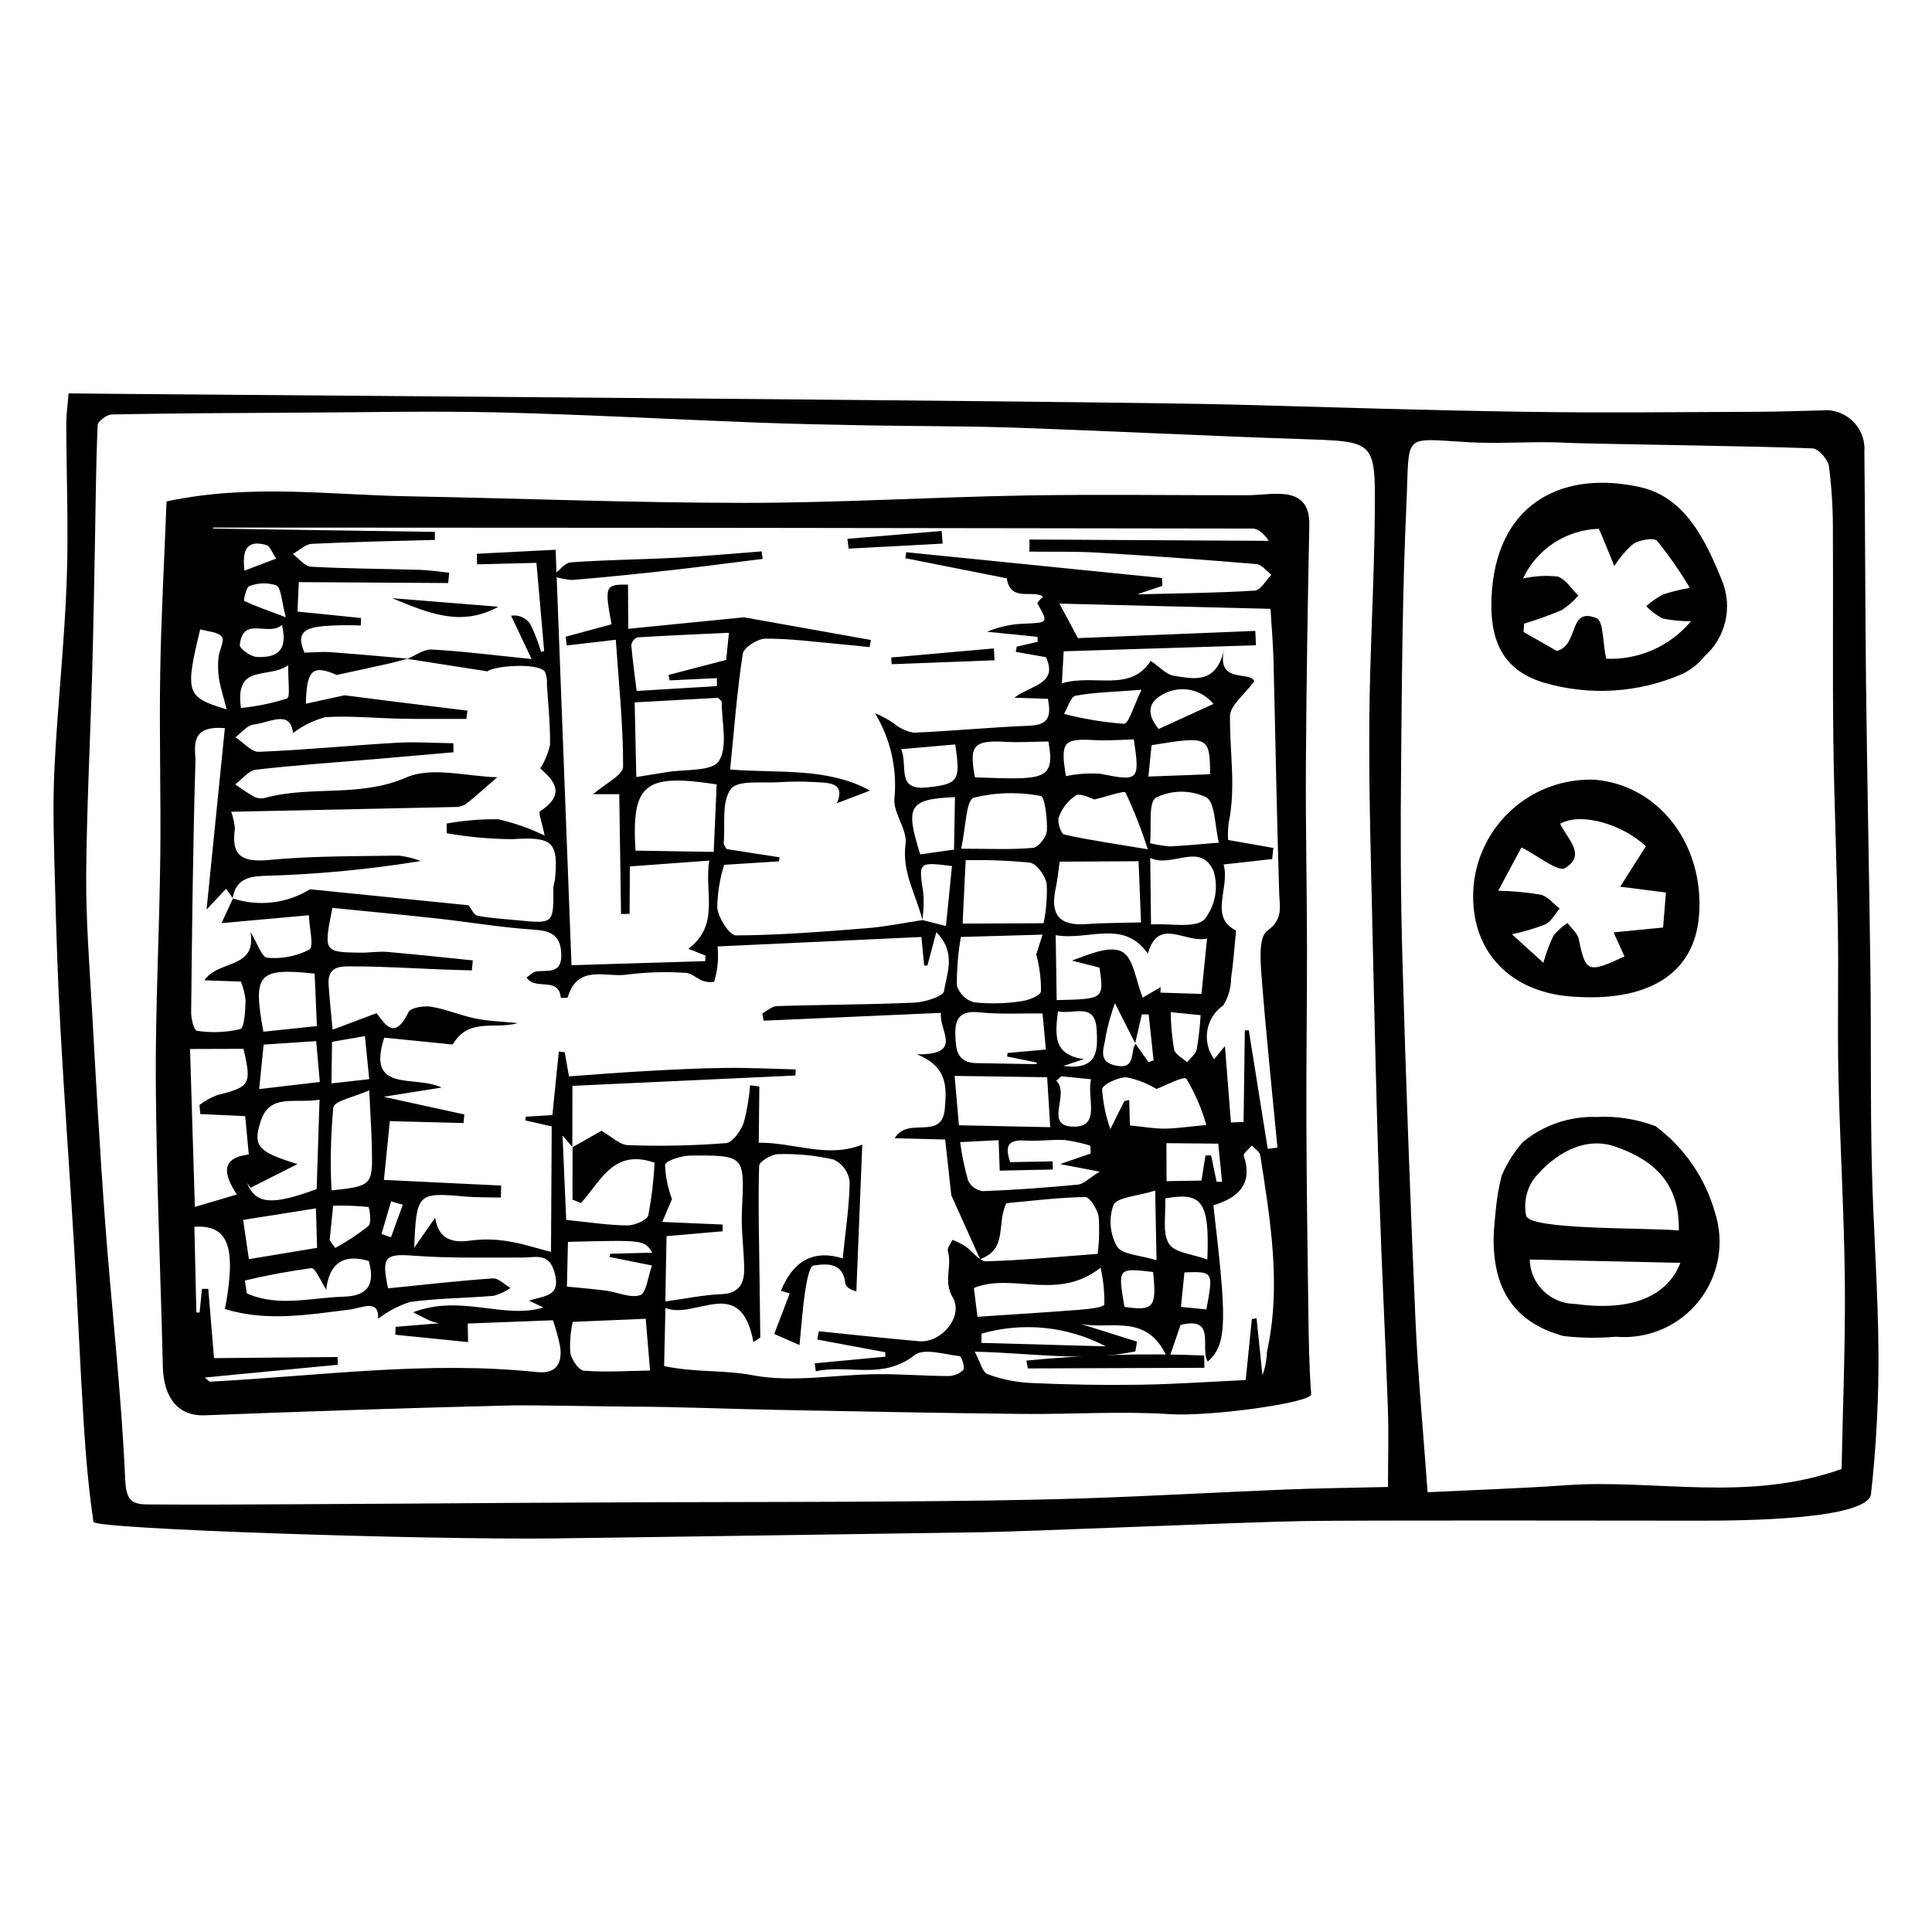 <?xml version="1.0" encoding="UTF-8"?>
<!-- The Best Svg Icon site in the world: iconSvg.co, Visit us! https://iconsvg.co -->
<svg fill="#000000" width="800px" height="800px" version="1.1" viewBox="144 144 512 512" xmlns="http://www.w3.org/2000/svg">
 <g>
  <path d="m162.16 248.25c7.16 0.164 272.81 1.98 309.2 2.984 25.762 0.711 51.523 1.523 77.289 1.906 20.375 0.305 40.758 0.062 61.137-0.008 6.246-0.02 12.492-0.293 18.738-0.418 2.731 0.188 5.277 1.453 7.07 3.523 1.797 2.07 2.691 4.766 2.488 7.5 0.223 20.613 0.199 41.23 0.441 61.848 0.301 25.402 0.844 50.797 1.16 76.199 0.211 16.867-0.023 33.738 0.355 50.602 0.375 16.816 1.688 33.617 1.785 50.434v-0.008c0.043 12.375-0.617 24.742-1.977 37.043-0.746 6.918-34.496 7.148-45.297 7.141-19.887-0.012-90.039-0.148-105.21 0.105-16.359 0.277-73.305 2.793-85.434 2.961-20.543 0.289-96.262 1.449-113.57 1.641-33.602 0.375-121.29-2.465-121.57-4.383-1.254-8.516-2.012-17.121-2.555-25.719-0.988-15.594-1.613-31.207-2.539-46.805-1.148-19.348-2.578-38.68-3.648-58.027-0.711-12.859-1.125-25.738-1.457-38.617-0.258-10.043-0.633-20.121-0.156-30.145 0.789-16.594 2.637-33.141 3.258-49.734 0.527-14.02-0.074-28.082-0.105-42.125 0-2.328 0.352-4.664 0.609-7.898zm349.67 289.81c0.004-7.484 0.207-14.238-0.031-20.977-0.66-18.668-1.648-37.32-2.246-55.992-0.75-23.363-1.305-46.738-1.824-70.109-0.41-18.48-0.973-36.969-0.852-55.449 0.125-18.754 1.328-37.496 1.473-56.25 0.145-18.473-0.188-18.277-18.934-18.902-25.543-0.852-51.074-2.16-76.617-3.047-12.988-0.449-25.992-0.367-38.984-0.605-9.844-0.18-19.688-0.379-29.523-0.754-22.68-0.863-45.352-2.129-68.039-2.676-17.547-0.422-35.117-0.031-52.676 0.055-16.641 0.082-33.281 0.164-49.918 0.48-1.332 0.023-3.734 1.789-3.781 2.824-0.465 10.855-0.527 21.73-0.738 32.598-0.215 11.137-0.402 22.273-0.723 33.406-0.512 17.789-1.445 35.574-1.57 53.363-0.082 11.672 0.836 23.359 1.496 35.027 1.07 18.895 2.098 37.797 3.508 56.668 1.703 22.797 4.324 45.543 5.328 68.367 0.246 5.582 1.801 6.574 5.93 6.602 13.09 0.094 26.184 0.016 39.273-0.051 19.875-0.102 39.754-0.223 59.629-0.367 12.125-0.07 24.25-0.125 36.375-0.164 21.512-0.07 43.023-0.051 64.535-0.215 15.902-0.125 31.805-0.281 47.699-0.793 17.957-0.578 35.898-1.625 53.848-2.348 9.031-0.363 18.066-0.465 27.363-0.691zm120.21-4.754c0.316-16.309 1.02-32.883 0.863-49.453-0.172-18.242-1.293-36.473-1.699-54.719-0.293-13.125 0.062-26.266-0.148-39.395-0.27-16.605-1-33.203-1.203-49.809-0.223-18.27 0-36.547-0.117-54.816 0.047-5.856-0.301-11.707-1.039-17.516-0.262-1.828-2.75-4.699-4.32-4.769-14.609-0.633-59.906-1.184-64.984-1.477-8.621-0.492-17.32 0.328-25.945-0.145-18.199-1-15.84-2.789-16.727 16.34-1.062 22.922-1.195 45.891-1.414 68.844-0.164 17.305-0.145 34.625 0.352 51.922 0.906 31.723 2.055 63.438 3.441 95.145 0.66 15.094 2.09 30.152 3.231 46 12.934-0.637 24.805-1.008 36.648-1.855 23.727-1.699 47.871 4.637 73.062-4.297z"/>
  <path d="m188.14 276.88c22.141-4.719 43.102-1.73 63.984-1.355 29.73 0.539 59.453 1.738 89.184 1.742 24.742 0.004 49.48-1.523 74.23-1.957 19.652-0.344 39.316-0.039 58.977-0.07 3.262-0.004 6.555-0.586 9.777-0.293 4.66 0.426 6.789 3.156 6.691 8.066-0.43 21.184-0.781 42.371-0.906 63.559-0.094 16.109 0.262 32.219 0.289 48.328 0.023 15.203-0.219 30.406-0.164 45.609 0.055 16.621 0.273 33.242 0.504 49.863 0.109 7.707 0.195 15.43 0.773 23.109 0.172 2.258-26.793 5.981-37.43 5.285-13.027-0.848-26.16 0.078-39.246-0.059-21.73-0.23-43.457-0.664-65.184-1.082-12.867-0.246-25.73-0.82-38.598-0.852-5.211-0.012-26.242-0.441-31.516-0.316-27.094 0.641-54.18 1.57-81.262 2.617-6.746 0.262-10.879-4.309-11.086-12.883-0.605-24.977-1.688-49.949-1.863-74.93-0.141-19.906 0.938-39.82 1.18-59.734 0.199-16.363-0.281-32.738-0.016-49.102 0.238-14.934 1.078-29.867 1.68-45.547zm256.69 143.58-5.359-10.602c-1.051 2.859-1.871 5.801-2.449 8.793-0.262 2.863-2.531 6.731 2.848 7.769 5.231 1.012 3.574-3.699 5.055-5.805 1.156 1.625 2.312 3.254 3.465 4.879l1.32-0.473-1.293-12.176-1.824-0.016c-0.59 2.543-1.176 5.086-1.762 7.629zm-211.59-97.586c-6.312-2.766-8.004-1.484-8.18 7.621 3.602-0.785 6.93-1.512 10.262-2.242 4.113 0.527 8.227 1.066 12.344 1.578 6.734 0.84 13.469 1.676 20.207 2.5l-0.285 2.18c-5.797-0.008-11.594 0.059-17.391-0.047-6.707-0.121-13.441-0.844-20.102-0.395l-0.004 0.008c-3.047 0.859-5.906 2.277-8.438 4.184-0.684-6.375-6.324-2.664-10.402-2.262-1.715 0.168-3.246 2.191-4.859 3.375 2.078 1.355 4.207 3.941 6.231 3.863 12.141-0.477 24.246-1.691 36.379-2.394 5.023-0.293 10.086 0.062 15.133 0.125l0.055 2.391c-6.754 0.59-13.508 1.195-20.262 1.77-10.715 0.91-21.453 1.621-32.129 2.852-1.945 0.227-3.648 2.543-5.465 3.894 1.711 1.133 3.359 2.387 5.168 3.348v-0.004c0.871 0.395 1.852 0.473 2.773 0.223 12.164-3.344 25.004-0.004 37.379-5.398 6.863-2.992 16.23-0.23 24.105-0.07-3.164 2.746-5.652 5.055-8.316 7.133-0.941 0.555-2.019 0.82-3.109 0.762-19.43 0.441-38.859 0.836-59.055 1.258 0.5 1.43 0.828 2.914 0.977 4.422-1.09 7.398 2.008 9.027 9.141 8.344 11.355-1.086 22.836-0.957 34.266-1.145 2 0.227 3.961 0.707 5.832 1.434-13.863 2.262-27.867 3.582-41.914 3.949-4.301 0.168-7.152 1.352-7.91 5.852l-1.758-2.438-5.164 5.481 4.844-48.059c-9.766-0.836-7.695 5.5-7.801 9.008-0.668 22.133-0.891 44.277-1.137 66.418-0.02 1.664 0.832 4.711 1.5 4.777h0.004c3.824 0.59 7.723 0.441 11.488-0.438 1.172-0.355 1.336-4.902 1.438-7.555-0.168-1.73-0.59-3.43-1.254-5.043-3.555-0.129-6.613-0.238-9.668-0.348 3.809-5.543 13.887-2.824 12.223-12.781 1.797 2.898 2.981 6.688 4.441 6.801 3.852 0.375 7.731-0.371 11.164-2.156 1.242-0.73-0.004-5.688-0.129-9.098l-23.16 2.09 3.039-6.539c6.836 2.231 14.305 1.34 20.43-2.43l41.988 4.234c0.742 0.914 1.414 2.586 2.375 2.773 3.453 0.672 7.004 0.848 10.52 1.199 9.684 0.969 9.676 0.969 9.582-8.672 0.109-0.691 0.254-1.379 0.434-2.055 0.992-10.207-0.766-11.445-11.348-10.754-5.809-0.051-11.605-0.578-17.328-1.574l-0.027-2.57v-0.004c4.516-0.812 9.098-1.191 13.684-1.129 4.25 0.965 8.379 2.418 12.297 4.324-0.742-3.602-1.719-6.121-1.254-6.426 7.273-4.734 3.387-8.43 0.082-11.391v0.004c1.219-1.91 2.094-4.019 2.59-6.231 0.074-5.356-0.488-10.723-0.832-16.082 0.105-1.129-0.074-2.262-0.523-3.301-1.871-2.516-13.68-1.523-15.227-0.098l-21.242-3.316c2.172-0.871 4.387-2.586 6.504-2.469 8.129 0.449 16.227 1.484 26.434 2.516l-5.441-11.488-0.004 0.004c1.957-0.309 3.914 0.523 5.051 2.144 1.199 2.391 2.172 4.887 2.902 7.457l0.824-0.242c-0.695-7.93-1.391-15.863-2.047-23.359-5.836 0.145-10.785 0.27-15.734 0.395l-0.066-2.805c6.988-0.355 13.977-0.711 20.883-1.062 1.41 36.93 2.809 73.527 4.207 110.1 12.484-0.379 23.957-0.73 35.43-1.082l0.105-1.465-4.559-1.809c8.504-6.438 4.106-15.078 5.539-23.367-7.715 0.566-14.469 1.062-21.055 1.543l-0.07 12.566-2.262 0.047c-0.156-10.531-0.312-21.066-0.473-31.758l-6.926 0.004c3.234-2.832 7.934-5.047 7.945-7.281 0.043-11.078-1.152-22.164-1.938-33.641-5.094 0.59-9.035 1.051-12.977 1.508l-0.312-2.328c4.074-1.098 8.145-2.195 12.164-3.277-1.883-10.215-1.715-10.59 4.367-10.52 0.016 3.469 0.031 6.941 0.055 11.707l30.684-3.047c10.719 1.914 22.176 3.961 33.633 6.008l-0.355 1.887c-2.766-0.277-5.527-0.59-8.297-0.828-6.441-0.562-12.891-1.465-19.332-1.41-2.09 0.016-5.719 2.336-5.977 4.012-1.527 9.922-2.273 19.969-3.352 30.664 12.945 1.051 25.672-0.645 37.082 5.578-2.867 1.098-5.734 2.195-8.781 3.363 2.356-5.527-2.109-5.43-6.102-5.613l-0.004-0.008c-3.031-0.168-6.074-0.156-9.105 0.039-4.477 0.328-11.047-0.656-12.879 1.797-2.527 3.375-1.48 9.434-1.91 14.344-0.035 0.391 0.363 0.816 0.727 1.574 4.539 0.707 9.305 1.453 14.066 2.195l-0.156 1.07-14.523 0.918c-1.16 3.703-1.773 7.555-1.828 11.438 0.367 2.715 3.238 7.277 4.981 7.269 11.566-0.055 23.137-1 34.688-1.914 4.941-0.391 9.832-1.414 14.746-2.148 1.922 0.488 3.848 0.98 6.195 1.578l1.602-15.898c-8.996-1.117-8.891-1.133-7.57 7.34l0.004-0.004c0.137 2.301 0.039 4.606-0.293 6.887-1.637-6.629-5.473-12.562-4.445-20.086 0.52-3.816-3.328-8.176-2.953-12.074v-0.004c0.762-7.875-1.043-15.789-5.144-22.559 1.82 0.715 3.539 1.66 5.125 2.809 1.492 1.211 3.269 2.019 5.16 2.348 10.254-0.434 20.484-1.449 30.738-1.848 5.269-0.207 5.598-2.856 4.809-7.133l-8.934-0.289c4.664-3.43 11.691-3.672 8.395-10.746-2.711-0.473-5.352-0.938-7.992-1.398l0.254-1.395 5.57-1.27-0.066-1.328-13.344-1.344v-0.008c3.266-1.367 6.766-2.098 10.305-2.141 5.902-0.297 5.871-0.219 3.035-5.316-0.164-0.293 1.039-1.34 1.453-1.852-2.758-1.934-8.602 1.605-9.59-4.844l-26.867-5.324 0.219-1.59 67.809 6.836 0.055 2.082-6.688 2.25c11.742-0.305 21.484-0.367 31.188-0.996 1.559-0.102 2.957-2.734 4.426-4.195-1.312-0.98-2.559-2.711-3.945-2.828-13.953-1.176-27.918-2.184-41.898-3.027-6.082-0.363-12.195-0.203-18.297-0.281l0.023-3.207 63.422 0.355c-1.246-1.816-2.793-3.258-4.344-3.258-91.812-0.164-183.62-0.254-275.43-0.266l-0.02 0.266c19.598 0.293 39.191 0.586 58.789 0.883l0.004 2.129c-10.871 0.305-21.746 0.496-32.602 1.039-1.727 0.086-3.371 1.758-5.055 2.695 1.609 1.172 3.168 3.273 4.836 3.367 9.574 0.527 19.176 0.539 28.766 0.824 2.621 0.078 5.234 0.5 7.852 0.762l-0.273 2.738c-13.012-0.078-26.02-0.16-39.594-0.242l-0.348 7.809 16.832 1.695-0.059 1.992v-0.008c-3.277-0.137-6.562-0.082-9.836 0.16-3.57 0.449-7.883 0.895-5.07 7.043 2.277-0.051 4.59-0.289 6.871-0.125 6.84 0.488 13.668 1.129 20.5 1.711-1.707 0.445-3.406 0.941-5.129 1.328-4.559 1.027-9.129 2.004-13.695 3zm62.484 125.15 7.68-4.359c2.559 1.449 4.766 3.734 7.051 3.812 8.641 0.316 17.297 0.137 25.918-0.539 1.754-0.145 3.926-3.199 4.707-5.352 0.883-3.262 1.449-6.602 1.691-9.973l2.461 0.305c-0.047 4.738-0.098 9.48-0.152 14.91 9.344-0.09 18.203 4.219 27.434 0.508-0.508 12.594-1.043 25.754-1.574 38.918-2.211-0.719-2.844-1.461-2.934-2.266-0.621-5.516-5.008-5.141-8.43-4.606-1.066 0.168-1.816 4.266-2.176 6.644-0.68 4.477-0.977 9.016-1.52 14.43-3.492-1.543-5.691-2.516-6.691-2.957l4.098-10.723-2.312-0.727c3.043-7.504 8.184-11.066 16.355-8.574 0.754-7.473 1.785-13.977 1.836-20.484l-0.008 0.004c-0.352-2.488-1.934-4.629-4.207-5.699-4.82-1.102-9.762-1.586-14.707-1.441-1.773 0.016-5.027 1.965-5.062 3.113-0.297 9.797-0.012 19.613 0.105 29.422 0.062 5.359 0.129 10.719 0.199 16.078l-1.816 1.191c-3.379-18.148-15.27-5.812-23.324-9.039l-0.344 15.395c8.359 1.781 15.805 0.977 23.422 2.43 10.516 2.008 21.805-0.156 32.766-0.277 6.324-0.07 12.656 0.465 18.988 0.496l-0.004 0.004c1.527 0.02 3-0.562 4.106-1.617 0.5-0.594-0.445-3.602-0.949-3.66-4.039-0.453-9.52-2.211-11.953-0.281-8.477 6.715-17.586 2.359-26.172 4.297l-0.301-2.113c6.246-0.59 12.496-1.18 18.742-1.766l-0.047-1.18-18.016-3.356 0.426-2.199c8.863 0.895 17.723 1.883 26.598 2.648 5.891 0.508 11.812-6.609 8.879-11.598-2.559-4.348-0.121-8.297-1.289-12.273-0.238-0.812 0.773-1.996 1.207-3.008v-0.004c1.168 0.473 2.297 1.035 3.383 1.676 1.918 1.324 3.758 4.074 5.566 4.023 9.719-0.27 19.422-1.223 29.543-1.969 0.41-3.273 0.496-6.582 0.254-9.875-0.32-1.961-2.367-5.219-3.586-5.195-7.285 0.141-14.555 1.062-20.898 1.641-2.625 5.684 0.445 12.129-6.93 14.828-2.293-5.082-4.519-10.02-7.629-16.918-0.363-3.289-1.012-9.16-1.629-14.789l-13.367-0.34c3.551-6.008 12.523 0.91 13.277-7.863 0.488-5.672 0.777-11.066-7.402-14.375 12.57 0.164 5.734-6.332 6.379-10.98l-47.012 2.07-0.316-1.953c1.297-0.668 2.574-1.879 3.891-1.922 12.125-0.375 24.262-0.367 36.375-0.914 2.801-0.129 7.672-1.645 7.883-3.078 0.695-4.664 3.348-10.164-2.059-15.59l-2.359 8.844h-0.859l-0.723-7.57c-18.266 0.848-36.145 1.676-54.023 2.504 0.316 3.152 0.008 6.336-0.91 9.367-1.016 0.176-2.059 0.086-3.031-0.262-1.562-0.57-2.992-2.062-4.508-2.109v0.004c-5.141-0.348-10.305-0.195-15.418 0.445-5.547 0.922-13.23-2.93-15.832 6.035-0.062 0.215-1.852 0.148-1.852 0.129-0.492-5.769-6.852-1.812-9.062-5.379 0.949-0.633 1.641-1.441 2.445-1.574 2.992-0.5 6.914 0.914 6.746-4.606-0.16-5.273-2.949-6.211-7.582-6.519-8.434-0.559-16.805-1.992-25.215-2.922-9.34-1.031-18.695-1.906-27.859-2.828-2.328 11.707-2.328 11.73 7.492 11.875 2.336 0.035 4.699-0.402 7.016-0.203 7.578 0.645 15.137 1.48 22.703 2.246l-0.258 2.656c-2.406-0.074-4.816-0.133-7.223-0.223-7.965-0.305-15.93-0.824-23.898-0.836-2.973-0.004-7.156-0.492-6.844 4.707 0.207 3.449 0.602 6.887 1.07 12.066 4.242-1.598 7.844-2.953 11.656-4.387 2.227 2.953 4.762 7.332 8.453-0.254 0.594-1.223 4.066-1.766 6.016-1.449 3.996 0.648 7.812 2.344 11.801 3.137 3.656 0.727 7.434 0.824 11.156 1.199-5.973 1.781-12.844-1.523-17.121 5.453-0.242 0.395-1.77 0.055-2.688-0.031-5.227-0.508-10.449-1.043-15.586-1.562-4.844 14.938 8.145 9.762 15.188 13.23-6.219 0.984-10.449 1.652-15.375 2.434 7.871 1.727 14.641 3.211 21.41 4.691l-0.215 2.269-19.531-0.5-1.57 15.574 31.066 1.496-0.07 3.176c-3.219-0.082-6.453 0.004-9.656-0.281-12.402-1.105-12.719-0.871-13.312 13.582 2.356-3.371 3.777-5.41 5.547-7.949 0.938 5.742 4.519 6.793 9.582 6.023 3.262-0.406 6.566-0.328 9.809 0.234 3.699 0.566 7.305 1.777 11.316 2.801 0.066-12.027 0.129-22.738 0.188-33.273-2.977-0.672-5-1.129-7.023-1.582l0.172-0.984c2.215-0.133 4.43-0.266 7.031-0.422l1.699-16.84 1.566 0.188 1.129 6.391c7.07-0.496 13.805-1.047 20.547-1.414 6.984-0.383 13.973-0.742 20.965-0.824 6.188-0.074 12.383 0.25 18.574 0.398l-0.098 1.613c-19.84 0.922-39.684 1.844-59.074 2.742-0.012 6.555-0.02 11.367-0.027 16.176l-2.594-3.012c0.348 7.996 0.668 15.379 0.973 22.355 5.867 0.59 11 1.414 16.141 1.473 1.953 0.023 5.32-1.387 5.637-2.719l-0.008-0.016c0.867-4.582 1.422-9.215 1.656-13.875-10.957-3.891-14.312 5.027-19.512 10.656l-2.242-0.887c0.004-4.629 0.008-9.262 0.008-13.891zm173.73-81.422 12.004 2.109-0.324 2.949c-4.004 0.445-8.008 0.891-12.863 1.43 1.75 6.262-3.977 13.938 3.305 17.504-0.5 4.953-0.734 8.766-1.312 12.52-0.004 2.582-0.719 5.109-2.066 7.309-2.25 1.543-3.781 3.934-4.238 6.621-0.457 2.691 0.199 5.449 1.812 7.648l2.856-3.469c0.57 7.328 1.074 13.785 1.578 20.238l3.359-0.125 0.328-24.281 1.055 0.004 5.019 31.402 2.57-0.34c-1.441-15.188-3.051-30.363-4.219-45.57-0.309-4.035-0.754-10.199 1.473-11.828 4.367-3.203 3.324-6.277 3.203-10.195-0.641-20.547-0.988-41.102-1.504-61.648-0.109-4.34-0.504-8.676-0.797-13.531-18.555-0.461-36.641-0.91-55.934-1.391l4.906 9.148c15.18-0.617 31.094-1.262 47.008-1.91l0.164 3.809c-16.887 0.531-33.77 1.059-50.953 1.598l-0.469 8.488c8.625-2.602 18.062 2.562 23.516-5.961 2.348 1.566 4.148 3.668 6.207 3.965 5.047 0.727 11.012 2.465 13.254-6.848-2.051 9.117 6.898 5.449 8.016 8.273-2.664 3.641-6.406 6.418-6.441 9.242-0.117 9.445 1.633 18.906-0.367 28.367l-0.004-0.004c-0.176 1.484-0.223 2.984-0.141 4.477zm-265.83 124.3c3.043-16.266 1.008-22.43-8.109-21.785l0.523 22.699 0.855 0.023 0.633-6.269 1.668-0.016c0.477 5.738 0.953 11.473 1.523 18.367 9.984-0.094 21.363-0.195 32.746-0.301l0.066 2.051-35.258 3.387c0.77 0.602 1.121 1.109 1.445 1.094 28.867-1.512 57.656-5.594 86.664-2.531 5.106 0.539 6.738-2.422 6.031-6.945l-0.004-0.004c-0.48-2.301-1.102-4.566-1.863-6.789-7.883 0.301-15.125 0.578-22.582 0.863l0.082 4.918-19.277-1.945 0.066-2.094c4.062-0.332 8.125-0.66 11.559-0.941h-0.004c-0.688-0.117-1.367-0.293-2.031-0.52-0.996-0.379-1.926-0.93-4.883-2.398 12.738-4.867 24.008 1.938 34.566-1.27l-3.852-1.812c4.184-1.375 8.418-1.055 6.852-7.199-1.453-5.707-5.043-4.199-8.645-4.219-9.496-0.043-19.023 0.223-28.473-0.477-7.894-0.586-8.883 0.043-7.086 8.637 9.203-0.922 18.457-1.992 27.738-2.641 1.504-0.105 3.141 1.641 4.711 2.531h0.004c-1.328 0.938-2.809 1.637-4.375 2.074-7.422 0.648-14.926 0.629-22.285 1.652v-0.004c-3.035 0.996-5.883 2.496-8.418 4.441 0.297-5.375-4.406-2.82-7.441-2.449-11.07 1.363-22.102 3.301-33.148-0.129zm272.13 2.664 1.246-0.203c0.52 5.023 1.043 10.047 1.562 15.07l0.004 0.004c0.73-1.965 1.133-4.039 1.184-6.133 3.879-17.551 0.91-34.852-1.766-52.156-0.148-0.949-1.477-1.715-2.254-2.562-0.746 0.906-2.312 2.086-2.117 2.68 2.551 7.695-1.684 11.234-8.051 13.145 3.406 29.531 3.926 36.746-1.488 41.414-2.199-3.402 2.453-12.141-7.231-9.695l-3.203 9.426c-5.227-13.129-15.414-7.941-23.387-9.742 5.023 1.578 10.051 3.152 15.074 4.731l-0.438 2.578c-13.602 2.879-27.426 0.398-42.57 0.09 1.422 2.625 2 5.445 3.422 5.969h0.004c3.715 1.363 7.621 2.148 11.574 2.332 9.562 0.43 19.148 0.605 28.719 0.457 9.5-0.148 18.988-0.82 28.09-1.246zm-155.11-21.969c-0.105 5.613-0.211 11.133-0.328 17.301 5.883-0.805 10.305-1.766 14.754-1.918 4.875-0.168 6.231-2.902 6.152-6.969-0.094-5.082-0.844-10.184-0.598-15.242 0.711-14.527 0.855-14.633-13.652-14.531-2.367 0.016-6.602 1.371-6.719 2.453v0.004c0.113 3.106 0.73 6.176 1.832 9.082l-2.574 6.047c6.242 0.27 11.125 0.48 16.004 0.691l-0.004 1.785c-4.719 0.414-9.441 0.824-14.867 1.297zm127.54-74.895c-6.484-9.23-15.77-3.324-24.414-4.879l0.262 17.215c12.551-0.285 12.551-0.285 11.352-8.617l-7.324-1.855c4.68-1.711 10.145-4.082 13.34-2.328 3.008 1.652 3.617 7.664 5.438 12.137l4.758-2.785-0.074 1.465c3.695 0.117 7.391 0.234 10.883 0.344l1.48-14.68c-5.844 1.328-12.879-5.844-15.699 3.984zm-252.54 67.145 11.125-3.293c-3.641-5.504-4.215-9.727 3.164-10.605l-0.953-10.168c-4.055-0.188-7.977-0.367-11.902-0.547l-0.207-2.418c1.414-1.062 2.965-1.93 4.609-2.582 8.84-2.203 9.25-2.805 7.051-12.285l-14.168 0.043c0.422 13.727 0.824 27.008 1.281 41.855zm116.55-133.71c0.152 6.879 0.289 13.184 0.434 19.789 3.359-0.543 5.652-0.891 7.938-1.285 4.844-0.836 12.121-0.129 13.93-2.934 2.461-3.812 0.754-10.324 0.766-15.676 0-0.332-0.582-0.664-0.992-1.102zm86.445 62.168v0.004c-0.738 4.254-1.094 8.562-1.062 12.883 0.676 2.152 2.391 3.824 4.562 4.434 4.144 0.441 8.324 0.348 12.445-0.273 1.934-0.234 5.098-1.461 5.293-2.637h-0.004c0.035-3.305-0.387-6.602-1.25-9.789l1.656-5.238zm-64.711-40.43c-19.16-2.949-22.582-0.156-21.52 17.547l20.727 0.336c0.27-6.07 0.52-11.719 0.793-17.883zm-124.47 105.57c2.273 5.762 6.672 6.043 18.465 1.668 0.238-7.484 0.48-15.098 0.758-23.68-6.519 1.07-13.07-1.699-15.5 5.465-2.348 6.934-0.816 8.328 9.648 11.598-4 2.023-8.016 4.051-12.402 6.269zm215.38-85.094c-0.398 2.695-0.613 5-1.098 7.246-1.434 6.637 0.918 9.809 7.938 9.305 4.609-0.332 9.246-0.301 14.703-0.457l-0.645-16.211c-7.199 0.039-13.855 0.074-20.898 0.117zm-4.277 16.32v-0.004c0.715-3.434 0.996-6.945 0.832-10.449-0.383-2.148-2.652-5.332-4.445-5.598-5.66-0.574-11.348-0.789-17.035-0.648l-0.809 16.797c7.242-0.035 13.879-0.066 21.457-0.102zm2.391 63.105 0.062 2.156c-4.703 0.102-9.41 0.203-14.074 0.301l-0.297-8.07c-3.637 0.184-6.742 0.34-10.195 0.516v-0.004c0.457 3.445 1.164 6.852 2.113 10.199 0.746 1.508 2.188 2.559 3.856 2.801 8.441-0.316 16.879-0.934 25.289-1.742 1.484-0.145 2.836-1.656 5.707-3.441l-10.457-1.992 8.094-2.805-0.102-2.082 0.004-0.004c-2.219-0.684-4.488-1.184-6.789-1.488-3.477-0.191-7 0.383-10.469 0.141-5.238-0.363-5.168 2.129-3.988 5.727 4.031-0.078 7.637-0.145 11.246-0.215zm-25.969-22.652 1.145 13.086c8.273 0.176 15.836 0.332 24.195 0.508l-0.812-13.238c-7.973-0.113-15.551-0.227-24.531-0.355zm-59.805-117.43c-8.281 0.387-16.281 0.719-24.273 1.223-0.852 0.352-1.457 1.121-1.602 2.031 0.328 4.047 0.914 8.074 1.422 12.164 7.707-0.465 14.488-0.875 21.266-1.281v-2.121c-4.176 0.199-8.355 0.398-12.531 0.598l-0.285-1.445c4.894-1.277 9.789-2.551 15.273-3.981zm106.25 130.55c3.562 0.359 6.344 0.863 9.125 0.859 2.977-0.004 5.953-0.488 11.133-0.965-1.199-4.305-2.977-8.426-5.281-12.254-0.648-0.836-6.039 2.023-7.93 2.703h0.004c-2.449-1.484-5.141-2.535-7.953-3.094-2.266-0.016-6.394 1.945-6.457 3.195 0.246 3.602 0.984 7.148 2.203 10.543 1.203-2.445 2.391-4.902 3.644-7.324 0.109-0.207 0.633-0.199 1.344-0.398zm-44.711-73.328c7.531-0.004 13.336 0.301 19.066-0.227 1.418-0.133 3.578-2.922 3.66-4.574 0.152-3.16-0.598-9.023-1.574-9.148l0.004-0.004c-5.898-1.148-11.973-1-17.809 0.434-2.098 0.695-2.07 7.832-3.348 13.52zm21.566 43.66c-5.684-0.059-11.219 0.277-16.656-0.293-4.684-0.492-6.547 1.137-6.453 5.621 0.082 3.918 0.23 7.75 5.633 7.836 5.312 0.086 10.625 0.176 15.934 0.277l0.008-0.438-7.844-1.59 0.105-0.934c3.316-0.301 6.633-0.602 10.164-0.918zm-126.04 72.387c4.059 0.41 7.242 0.645 10.402 1.074 3.062 0.414 6.457 2.066 9.02 1.184 1.625-0.559 2-4.758 3.129-7.848l-11.266-2.266 0.195-0.844c3.527-0.094 7.055-0.184 11.133-0.293-2.094-3.379-2.094-3.379-22.34-2.859zm154.79-95.98c5.426-0.309 11.488 1.094 14.125-1.289 2.914-3.637 3.824-8.488 2.426-12.934-3.617-7.789-10.941-0.609-16.758-3.41 0.074 6.602 0.137 11.859 0.207 17.633zm-13.359 90.965c-11.422 9.023-23.332 1.203-33.582 5.379 0.344 2.762 0.621 4.996 0.953 7.637 9.379-0.633 18.41-1.18 27.43-1.891 2.188-0.172 6.094-0.652 6.188-1.379 0.059-3.277-0.273-6.547-0.988-9.746zm-120.55 13.535-19.355 0.828v0.004c-0.578 2.68-0.797 5.43-0.648 8.172 0.359 1.824 2.219 4.644 3.594 4.758 5.684 0.461 11.434 0.059 17.559-0.035-0.41-4.906-0.758-9.043-1.148-13.727zm118.91-137.62c-1.051-0.27-3.602-1.785-4.941-1.062-2.09 1.398-3.668 3.434-4.504 5.801-0.48 1.207 0.598 4.371 1.445 4.562 6.387 1.441 12.891 2.359 22.145 3.91-1.637-5.137-3.609-10.16-5.902-15.039-0.32-0.594-4.75 1.016-8.242 1.828zm-202.18 103.62c10.559-1.141 10.879-1.426 10.719-10.426-0.082-4.625-0.398-9.242-0.715-16.109-3.832 1.73-9.266 2.762-9.535 4.562l0.004-0.004c-0.68 7.305-0.836 14.648-0.473 21.977zm-22.961 23.867 0.527 3.41c8.332 3.715 17.039 1.113 25.637 0.875 6.894-0.191 8.258-3.664 6.688-9.457-7.195-2.16-10.59 1.191-11.281 7.59-1.426-2.148-2.867-5.805-3.941-5.699h0.004c-5.93 0.797-11.812 1.891-17.633 3.281zm258.12-116.04c-1.133-4.57-0.941-10.668-3.398-12.047-4.203-1.969-9.066-1.934-13.238 0.094-2.133 1.258-1.156 7.777-1.59 12.09 1.738 0.438 3.516 0.727 5.305 0.859 3.875-0.18 7.738-0.578 12.922-0.996zm-239.63 34.707c-15.043-1.582-16.395 0.031-13.582 15.398 4.481-0.469 9.004-0.941 14.184-1.484-0.215-4.957-0.402-9.293-0.602-13.914zm-18.949 65.27 1.527 10.402 18.074-2.992c-0.109-3.805-0.195-6.781-0.305-10.465-6.242 0.988-12.105 1.918-19.297 3.055zm213.41-126.79c-3.914 0.051-7.586 0.305-11.234 0.105-8.625-0.473-9.824 0.805-8.25 9.402 18.211 0.629 21.379 1.02 19.488-9.504zm28.297 119.02c-4.891 1.543-10.047 1.707-11.07 3.848h0.004c-1.301 3.637-0.941 7.66 0.984 11.004 1.363 2.16 6.043 2.231 10.434 3.602zm-5.652-119.56c-3.711 0.086-6.957 0.371-10.172 0.191-8.57-0.48-9.332 0.348-7.836 9.535 2.984-0.617 6.039-0.828 9.078-0.633 10.219 2.043 10.551 1.887 8.93-9.094zm-231.8 92.66c5.922-0.691 10.949-1.281 16.07-1.879-0.367-4.094-0.629-7.047-0.969-10.832-4.781 0.316-9.258 0.613-13.918 0.922zm240.11 28.984c0.215 4.398-0.832 9.09 0.98 12 1.512 2.426 6.379 2.762 10.184 4.184 0.609-15.332-1.348-17.98-11.168-16.184zm-6.277-134.8c-7.41 0.574-12.531 0.656-17.496 1.578-1.273 0.238-2.051 3.137-3.059 4.816 5.211 1.34 10.527 2.215 15.891 2.621 1.301 0.012 2.648-4.949 4.664-9.016zm-49.445 28.445c-12.227 0.539-13.254 2.305-9.203 15.168 2.82-0.395 5.738-0.805 8.953-1.258zm-14.25-12.707c1.875 4.562-1.477 11.059 6.961 10.129 8.18-0.898 8.855-1.75 7.352-11.383-4.481 0.391-8.992 0.785-14.312 1.254zm-178.76-10.551c-0.898-3.508-1.641-5.762-2.019-8.07-0.285-1.855-0.336-3.738-0.152-5.606 0.18-1.93 1.691-4.582 0.914-5.551-1.066-1.332-3.738-1.375-5.754-1.98-4.055 16.797-3.766 18 7.012 21.207zm244.27 17.809c6.074-0.227 11.227-0.418 16.352-0.609-0.066-10.023-0.434-10.188-15.512-7.703zm18.082 107.38 1.449 0.027-1.023-10.125c-4.762-0.047-9.246-0.086-13.73-0.129l0.039 10.07c3.824-0.062 6.562-0.109 9.242-0.152l1.07-6.648 1.484-0.047zm-29.359 43.621c-10.133-5.316-21.926-6.523-32.93-3.371l-0.051 2.453c10.996 0.305 21.988 0.613 32.98 0.918zm-5.789-76.129c-1.461 0.484-2.918 0.969-5.465 1.816 9.648 1.355 9.062-4.957 8.805-9.723-0.395-7.254-6.141-3.859-10.246-4.734-0.734 6.207-1.344 11.547 6.906 12.641zm34.309-94.113c-3.258-4.012-8.941-5.078-13.434-2.519-3.59 1.848-4.582 4.914-1.09 9.156 4.781-2.184 9.594-4.383 14.523-6.637zm-40.324 98.668-1.324 1.195c3.809 3.547-3.66 12.277 4.856 12.16 7.019-0.098 3.125-7.922 4.375-12.559zm-184.54-10.641-8.723 1.512-0.152 11.02 10.008-1.129c-0.363-3.668-0.699-7.043-1.133-11.402zm-32.859-86.953c4.144-0.414 8.238-1.262 12.207-2.519 0.938-0.391 0.234-4.731 0.316-8.801-5.391 3.754-14.203-0.645-12.523 11.32zm23.508 141.05 1.48 2.047c3.102-1.691 6.055-3.644 8.824-5.84 0.871-0.789 0.242-4.988-0.059-5.031-3.098-0.305-6.211-0.414-9.324-0.328zm222.88-60.449c0.055 3.316 0.355 6.629 0.898 9.902 0.309 1.32 2.25 2.262 3.449 3.375 0.891-1.133 2.289-2.152 2.562-3.418 0.508-3 0.848-6.023 1.02-9.062zm-4.664 68.863c-9.363-1.098-9.363-1.098-7.578 9.25 7.727 1.129 8.574 0.137 7.574-9.254zm-230.86-171.48c-3.613 3.195-10.289-2.519-11.176 5.273-0.109 0.945 2.875 3.144 4.488 3.215 4.516 0.195 8.516-0.945 6.688-8.488zm239.17 171.58-0.922 9.145 6.734 0.68c1.867-10.074 1.867-10.074-5.812-9.824zm-238.14-173.62c-1.207-4.438-1.172-7.707-2.527-8.449l0.004-0.004c-2.328-0.758-4.852-0.688-7.133 0.199-0.82 0.23-1.578 3.844-1.426 3.918 2.875 1.348 5.891 2.398 11.082 4.336zm-10.953-12.348c3.293-1.254 5.836-2.223 8.375-3.188-0.887-1.262-1.562-3.332-2.707-3.637-3.519-0.934-6.633-0.453-5.668 6.82zm36.312 175.78 2.508 0.891 3.121-8.625-3.102-0.91z"/>
  <path d="m539.4 300.21c2.027-23.785 19.719-31.492 39.289-27.102 11.902 2.668 17.344 14.027 21.754 24.992l0.004-0.004c1.34 3.394 1.602 7.117 0.754 10.664-0.848 3.547-2.762 6.746-5.492 9.168-1.586 1.977-3.59 3.57-5.871 4.672-11.66 5.082-24.738 5.879-36.926 2.246-10.621-3.332-14.613-11.066-13.512-24.637zm52.734 8.414c-2.535 0.027-5.062-0.219-7.543-0.727-1.605-0.852-3.062-1.953-4.324-3.262 1.359-1.211 2.856-2.254 4.465-3.106 2.32-0.75 4.691-1.324 7.098-1.73-2.594-4.348-5.488-8.508-8.668-12.453-0.867-0.953-4.629-0.289-6.324 0.793-1.965 1.699-3.66 3.688-5.027 5.891-1.035-2.547-2.07-5.098-3.106-7.644-0.254-0.621-0.547-1.23-0.996-2.246h-0.004c-4.242 0.121-8.367 1.418-11.914 3.746-3.547 2.324-6.379 5.59-8.18 9.43 3.012-0.676 6.113-0.855 9.18-0.527 2.144 0.703 3.672 3.285 5.473 5.043-1.277 1.492-2.758 2.797-4.402 3.871-3.25 1.355-6.57 2.543-9.941 3.562l-0.152 2.223 8.797 5.016c6.023-1.5 2.902-11.812 10.559-8.672 1.809 0.742 1.602 6.402 2.519 10.738h0.004c8.633 0.367 16.949-3.309 22.488-9.945z"/>
  <path d="m582.74 442.45c-4.988-1.887-10.316-2.723-15.641-2.445-7.09-0.23-14.023 2.125-19.5 6.629-2.34 2.648-4.242 5.652-5.641 8.898-0.777 3.094-1.309 6.242-1.594 9.418-0.188 2.336-0.512 4.668-0.539 7.008-0.168 13.883 5.641 22.586 18.504 26.109v-0.004c4.609 0.527 9.262 0.59 13.883 0.184 8.473 0.746 16.754-2.82 22.035-9.488s6.852-15.547 4.184-23.621c-2.606-9.078-8.117-17.047-15.691-22.688zm-34.289 23.742h0.004c-0.715-3.484 0.078-7.102 2.176-9.969 5.465-6.586 13.434-11.223 21.574-8.316 8.5 3.031 16.996 8.367 16.695 22.168-9.809-0.789-39.375-0.102-40.445-3.883zm12.938 23.352h0.004c-6.519-0.031-11.836-5.234-12-11.754 13.582 0.297 26.609 0.586 39.922 0.879-3.559 9.152-13.434 12.91-27.922 10.875z"/>
  <path d="m560.16 408.07c-16.93-1.363-27.094-13.09-25.621-29.562v0.004c0.793-7.856 4.551-15.113 10.508-20.293 5.957-5.18 13.668-7.891 21.555-7.586 17.082 1.418 29.227 17.324 27.637 36.199-1.285 15.289-13.496 22.898-34.078 21.238zm-7.156-8.922c0.688-2.477 1.59-4.887 2.695-7.211 1.062-1.285 2.309-2.414 3.691-3.344 1.035 1.422 2.68 2.715 3 4.281 1.809 8.816 2.398 9.125 12.117 4.59l-2.891-6.367c4.32-0.43 8.234-0.816 13.125-1.301l0.746-9.273c-4.918-0.625-8.523-1.082-12.129-1.539 2.211-3.473 4.422-6.945 6.816-10.707-6.133-5.805-17.172-9.129-22.707-5.973 1.758 3.887 7.098 8.262 1.297 11.738-1.879 1.129-7.023-3.188-11.566-5.457l-6.152 11.469h-0.004c3.797 0.062 7.582 0.418 11.324 1.059 1.852 0.48 3.328 2.394 4.977 3.664-1.238 1.434-2.215 3.379-3.777 4.176v-0.004c-2.879 1.133-5.856 2.012-8.891 2.629z"/>
  <path d="m346.13 292.11c-8.273 1.023-16.535 2.125-24.82 3.051-8.547 0.957-17.102 1.836-25.672 2.535l0.004 0.004c-1.773-0.113-3.519-0.48-5.188-1.086 1.617-1.25 3.164-3.461 4.863-3.586 9.297-0.68 18.637-0.738 27.949-1.23 7.527-0.398 15.039-1.109 22.559-1.68z"/>
  <path d="m276.07 304.79c-10.047 5.547-18.883 1.508-28.172-2.262z"/>
  <path d="m368.57 286.79 24.98-2.078 0.266 3.352-24.914 1.324z"/>
  <path d="m407.57 318.98c-9.094 0.348-18.184 0.695-27.277 1.039l-0.113-1.773 27.203-2.418z"/>
  <path d="m415.99 504.57c15.66-1.551 31.41-2 47.133-1.352l0.051 3.262-46.781 0.168z"/>
 </g>
</svg>